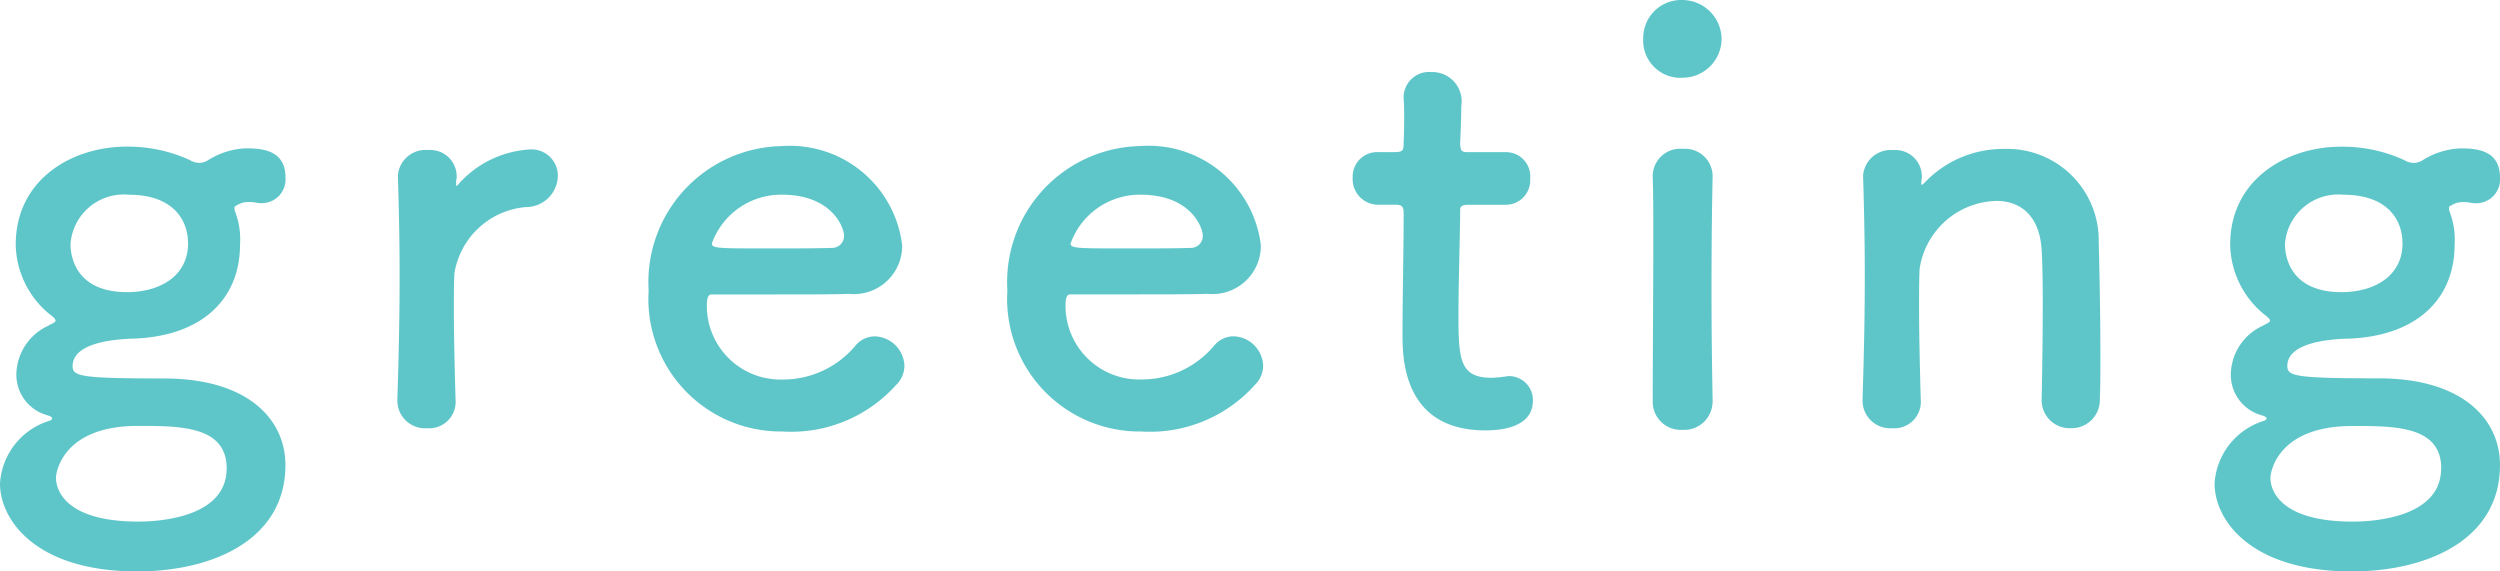 <svg xmlns="http://www.w3.org/2000/svg" width="80.406" height="18.378" viewBox="0 0 80.406 18.378"><path d="M4.95-2.682c2.214-.09,3.4-1.3,3.4-3.024A2.483,2.483,0,0,0,8.19-6.768a.317.317,0,0,1-.018-.108c0-.072.036-.072.072-.09a.674.674,0,0,1,.378-.108,1.2,1.2,0,0,1,.234.018.738.738,0,0,0,.2.018.765.765,0,0,0,.756-.828c0-.882-.756-.936-1.278-.936a2.481,2.481,0,0,0-1.206.378.544.544,0,0,1-.288.09.622.622,0,0,1-.306-.09,4.75,4.75,0,0,0-2-.432H4.7c-1.764,0-3.564,1.062-3.564,3.15a2.956,2.956,0,0,0,1.08,2.232c.144.108.2.162.2.216s-.108.09-.234.162a1.752,1.752,0,0,0-1.026,1.6,1.35,1.35,0,0,0,.99,1.278c.126.036.162.072.162.108,0,.018-.036.054-.09.072A2.251,2.251,0,0,0,.63,1.98c0,1.17,1.152,2.826,4.41,2.826,2.412,0,4.77-1.008,4.77-3.42C9.81-.09,8.6-1.4,5.9-1.4c-2.718,0-2.934-.072-2.934-.4C2.97-2.52,4.194-2.664,4.95-2.682Zm1.728-3.06c0,1.044-.9,1.566-1.962,1.566-1.6,0-1.818-1.08-1.818-1.548a1.718,1.718,0,0,1,1.89-1.584C6.138-7.308,6.678-6.552,6.678-5.742ZM7.92,1.494c0,1.638-2.34,1.71-2.844,1.71C2.484,3.2,2.43,1.962,2.43,1.8c0-.216.252-1.674,2.628-1.674C6.426.126,7.92.126,7.92,1.494ZM14.364.2a.85.85,0,0,0,.918-.918C15.246-2,15.228-2.9,15.228-3.6c0-.486,0-.864.018-1.188a2.546,2.546,0,0,1,2.3-2.124,1.024,1.024,0,0,0,1.026-.99.846.846,0,0,0-.882-.864,3.324,3.324,0,0,0-2.3,1.1.216.216,0,0,1-.072.072c-.018,0-.018-.018-.018-.054v-.072c0-.054.018-.108.018-.18a.849.849,0,0,0-.918-.846.891.891,0,0,0-.972.81V-7.9c.036,1.206.054,2.142.054,3.222,0,1.062-.018,2.25-.072,3.96v.036A.888.888,0,0,0,14.364.2ZM29.448-1.188a.86.86,0,0,0,.27-.63.982.982,0,0,0-.954-.936.818.818,0,0,0-.612.288,3.032,3.032,0,0,1-2.34,1.1,2.369,2.369,0,0,1-2.448-2.394c0-.2.036-.342.144-.342,3.492,0,3.87,0,4.428-.018a1.553,1.553,0,0,0,1.71-1.566,3.635,3.635,0,0,0-3.888-3.186A4.372,4.372,0,0,0,21.492-4.23a4.263,4.263,0,0,0,4.3,4.536A4.532,4.532,0,0,0,29.448-1.188ZM27.414-5.6c-.486.018-1.3.018-2.034.018-1.674,0-1.854,0-1.854-.162a2.365,2.365,0,0,1,2.25-1.566c1.62,0,2,1.062,2,1.314A.381.381,0,0,1,27.414-5.6Zm13.572,4.41a.86.86,0,0,0,.27-.63.982.982,0,0,0-.954-.936.818.818,0,0,0-.612.288,3.032,3.032,0,0,1-2.34,1.1A2.369,2.369,0,0,1,34.9-3.762c0-.2.036-.342.144-.342,3.492,0,3.87,0,4.428-.018a1.553,1.553,0,0,0,1.71-1.566A3.635,3.635,0,0,0,37.3-8.874,4.372,4.372,0,0,0,33.03-4.23a4.263,4.263,0,0,0,4.3,4.536A4.532,4.532,0,0,0,40.986-1.188ZM38.952-5.6c-.486.018-1.3.018-2.034.018-1.674,0-1.854,0-1.854-.162a2.365,2.365,0,0,1,2.25-1.566c1.62,0,2,1.062,2,1.314A.381.381,0,0,1,38.952-5.6Zm10.1-1.386a.787.787,0,0,0,.792-.846.778.778,0,0,0-.792-.846H47.844c-.18,0-.252-.018-.252-.306,0,0,.036-.684.036-1.17a.943.943,0,0,0-.954-1.1.818.818,0,0,0-.9.81v.054c.018.2.018.414.018.63,0,.414-.018.774-.018.774,0,.252-.018.306-.306.306h-.522a.787.787,0,0,0-.81.828.818.818,0,0,0,.81.864h.54c.18,0,.288.018.288.252v.27c0,.792-.036,2.592-.036,3.636,0,.738,0,3.1,2.664,3.1.936,0,1.53-.306,1.53-.954a.771.771,0,0,0-.774-.792c-.054,0-.09.018-.144.018a3.515,3.515,0,0,1-.414.036c-1.008,0-1.062-.576-1.062-1.98,0-1.188.054-2.718.054-3.384,0-.108,0-.2.27-.2Zm5.688-4.086A1.255,1.255,0,0,0,56-12.348a1.268,1.268,0,0,0-1.26-1.224,1.221,1.221,0,0,0-1.26,1.224A1.2,1.2,0,0,0,54.738-11.07Zm.972,10.4V-.7c-.018-.99-.036-2.268-.036-3.51,0-1.512.018-2.934.036-3.672V-7.92a.884.884,0,0,0-.954-.864.884.884,0,0,0-.972.918c.018.486.018,1.206.018,2.016,0,1.638-.018,3.69-.018,5.184a.9.9,0,0,0,.954.918A.91.91,0,0,0,55.71-.666ZM66.294-.7a.9.9,0,0,0,.936.9.91.91,0,0,0,.936-.954c.018-.378.018-.882.018-1.44,0-1.332-.036-2.934-.054-3.582a2.943,2.943,0,0,0-3.042-3.006A3.484,3.484,0,0,0,62.532-7.7c-.036.036-.072.072-.09.072s-.018-.018-.018-.036v-.054c0-.054.018-.108.018-.18a.849.849,0,0,0-.918-.846.891.891,0,0,0-.972.81V-7.9c.036,1.206.054,2.142.054,3.222,0,1.062-.018,2.25-.072,3.96v.036A.888.888,0,0,0,61.488.2a.85.85,0,0,0,.918-.918C62.37-2,62.352-2.952,62.352-3.69c0-.5,0-.918.018-1.242A2.561,2.561,0,0,1,64.836-7.11c.756,0,1.386.45,1.458,1.566.018.288.036.9.036,1.62,0,1.1-.018,2.466-.036,3.2Zm9.882-1.98c2.214-.09,3.4-1.3,3.4-3.024a2.483,2.483,0,0,0-.162-1.062.317.317,0,0,1-.018-.108c0-.072.036-.072.072-.09a.674.674,0,0,1,.378-.108,1.2,1.2,0,0,1,.234.018.738.738,0,0,0,.2.018.765.765,0,0,0,.756-.828c0-.882-.756-.936-1.278-.936a2.481,2.481,0,0,0-1.206.378.544.544,0,0,1-.288.09.622.622,0,0,1-.306-.09,4.75,4.75,0,0,0-2-.432h-.036c-1.764,0-3.564,1.062-3.564,3.15a2.956,2.956,0,0,0,1.08,2.232c.144.108.2.162.2.216s-.108.09-.234.162a1.752,1.752,0,0,0-1.026,1.6,1.35,1.35,0,0,0,.99,1.278c.126.036.162.072.162.108,0,.018-.036.054-.09.072A2.251,2.251,0,0,0,71.856,1.98c0,1.17,1.152,2.826,4.41,2.826,2.412,0,4.77-1.008,4.77-3.42,0-1.476-1.206-2.79-3.906-2.79-2.718,0-2.934-.072-2.934-.4C74.2-2.52,75.42-2.664,76.176-2.682ZM77.9-5.742c0,1.044-.9,1.566-1.962,1.566-1.6,0-1.818-1.08-1.818-1.548a1.718,1.718,0,0,1,1.89-1.584C77.364-7.308,77.9-6.552,77.9-5.742Zm1.242,7.236c0,1.638-2.34,1.71-2.844,1.71-2.592,0-2.646-1.242-2.646-1.4,0-.216.252-1.674,2.628-1.674C77.652.126,79.146.126,79.146,1.494Z" transform="translate(-0.63 13.572)" fill="#5ec6c9"/></svg>